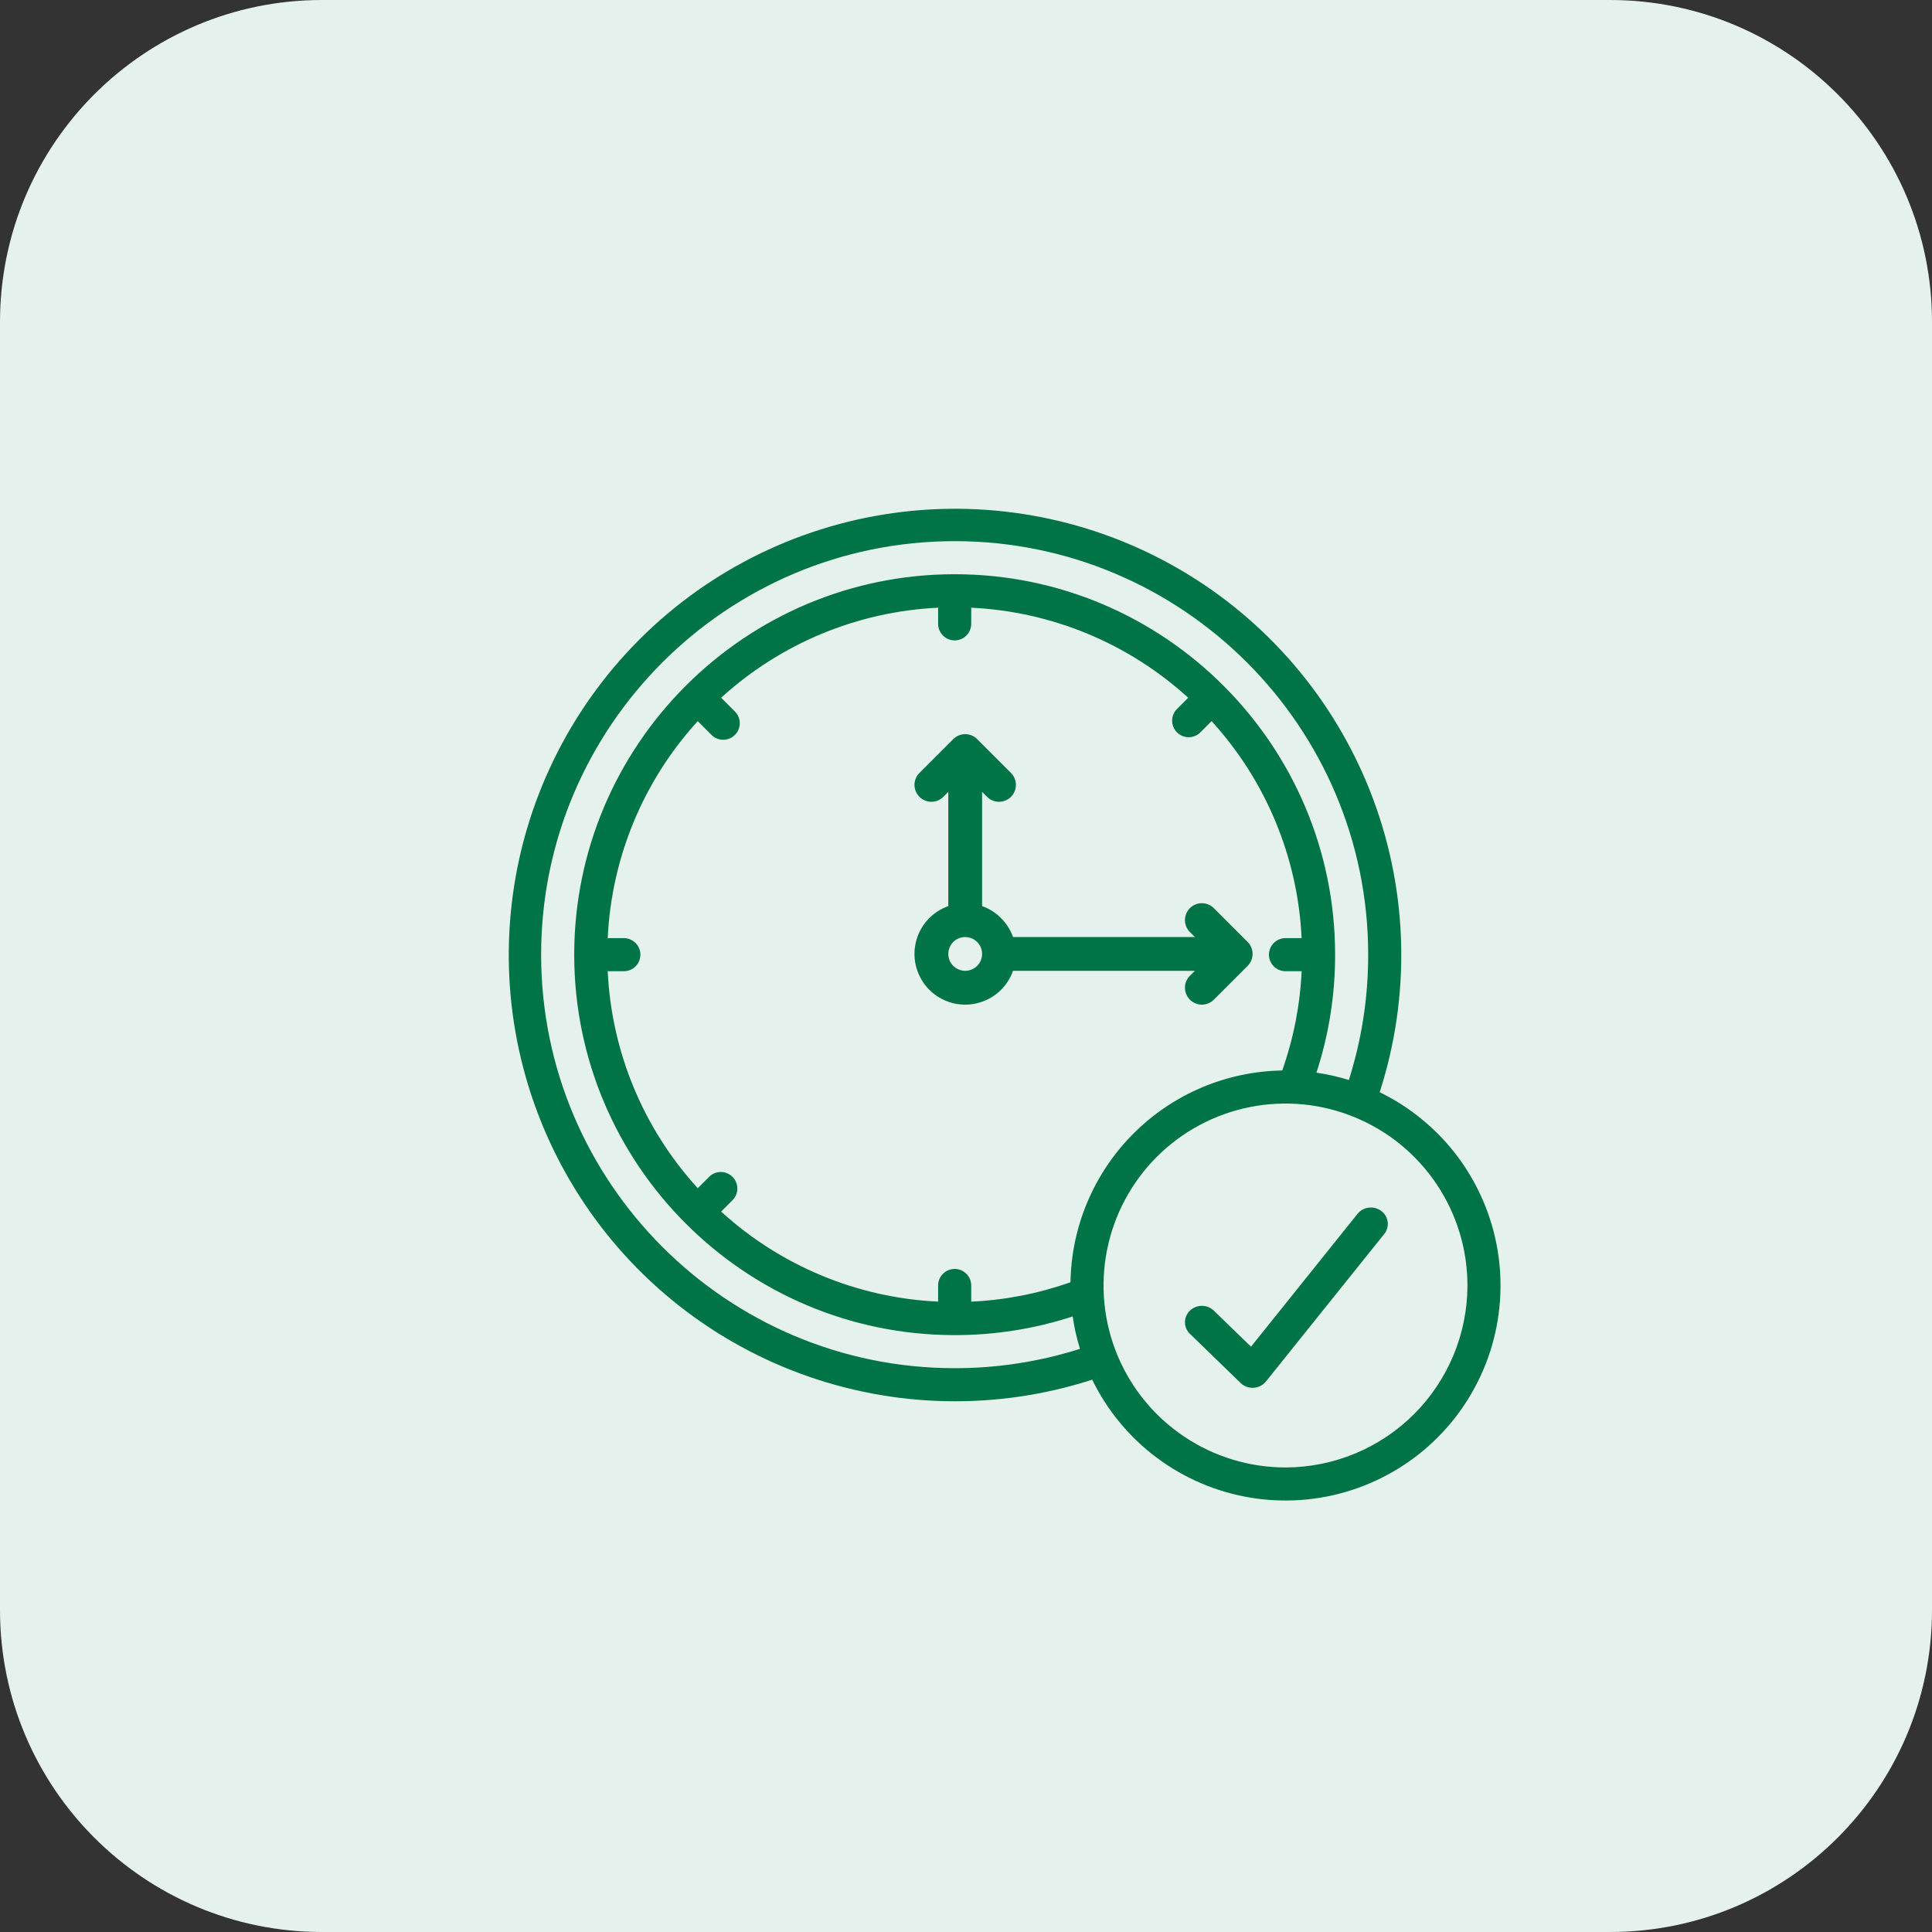 <svg width="60" height="60" viewBox="0 0 60 60" fill="none" xmlns="http://www.w3.org/2000/svg">
<rect x="0" y="0" width="60" height="60" fill="#333333" stroke="none"/>
<path d="M0 10C0 4.477 4.477 0 10 0H50C55.523 0 60 4.477 60 10V50C60 55.523 55.523 60 50 60H10C4.477 60 0 55.523 0 50V10Z" fill="#E5F1ED"/>
<path d="M37.108 30.15L36.954 30.303C36.855 30.402 36.8 30.535 36.8 30.675C36.8 30.814 36.855 30.947 36.954 31.046C37.052 31.144 37.186 31.2 37.325 31.2C37.464 31.2 37.598 31.144 37.696 31.046L38.746 29.996C38.795 29.947 38.834 29.889 38.86 29.826C38.886 29.762 38.9 29.694 38.9 29.625C38.9 29.556 38.886 29.488 38.86 29.424C38.834 29.36 38.795 29.302 38.746 29.253L37.696 28.203C37.598 28.105 37.464 28.05 37.325 28.05C37.186 28.05 37.052 28.105 36.954 28.203C36.855 28.302 36.8 28.436 36.8 28.575C36.8 28.714 36.855 28.848 36.954 28.946L37.108 29.1H31.46C31.381 28.879 31.254 28.678 31.088 28.512C30.922 28.346 30.721 28.219 30.5 28.14V24.592L30.654 24.746C30.753 24.845 30.886 24.9 31.025 24.9C31.165 24.9 31.298 24.845 31.396 24.746C31.495 24.648 31.55 24.514 31.55 24.375C31.55 24.236 31.495 24.102 31.396 24.004L30.346 22.954C30.298 22.905 30.24 22.866 30.176 22.84C30.113 22.814 30.044 22.8 29.975 22.8C29.906 22.8 29.838 22.814 29.774 22.84C29.711 22.866 29.653 22.905 29.604 22.954L28.554 24.004C28.456 24.102 28.4 24.236 28.4 24.375C28.4 24.514 28.456 24.648 28.554 24.746C28.653 24.845 28.786 24.9 28.925 24.9C29.065 24.9 29.198 24.845 29.297 24.746L29.45 24.592V28.14C29.199 28.229 28.975 28.38 28.798 28.578C28.621 28.777 28.498 29.017 28.439 29.277C28.38 29.536 28.388 29.807 28.462 30.062C28.536 30.318 28.673 30.551 28.861 30.739C29.049 30.927 29.282 31.064 29.538 31.138C29.793 31.212 30.064 31.22 30.323 31.161C30.583 31.102 30.823 30.979 31.022 30.802C31.221 30.625 31.371 30.401 31.46 30.15H37.108ZM29.975 30.15C29.872 30.15 29.77 30.119 29.684 30.061C29.597 30.003 29.53 29.922 29.49 29.826C29.451 29.73 29.44 29.624 29.46 29.522C29.481 29.421 29.531 29.327 29.604 29.253C29.677 29.18 29.771 29.13 29.873 29.11C29.975 29.09 30.08 29.1 30.176 29.14C30.272 29.179 30.354 29.247 30.412 29.333C30.47 29.419 30.5 29.521 30.5 29.625C30.5 29.764 30.445 29.897 30.346 29.996C30.248 30.094 30.114 30.149 29.975 30.15Z" fill="#007347"/>
<path d="M42.847 33.919C43.803 30.959 43.736 27.763 42.655 24.846C41.575 21.928 39.544 19.459 36.891 17.836C34.237 16.213 31.114 15.53 28.024 15.897C24.935 16.264 22.059 17.659 19.859 19.859C17.66 22.059 16.264 24.935 15.897 28.024C15.53 31.113 16.213 34.236 17.836 36.89C19.459 39.544 21.928 41.575 24.846 42.655C27.763 43.736 30.959 43.803 33.919 42.847C34.385 43.803 35.073 44.635 35.925 45.271C36.778 45.908 37.77 46.332 38.819 46.508C39.868 46.684 40.944 46.607 41.957 46.282C42.971 45.958 43.892 45.397 44.644 44.644C45.397 43.892 45.958 42.971 46.282 41.958C46.607 40.944 46.684 39.868 46.508 38.819C46.332 37.77 45.908 36.778 45.272 35.925C44.635 35.073 43.803 34.386 42.847 33.919ZM29.648 42.49C22.567 42.49 16.805 36.729 16.805 29.648C16.805 22.567 22.567 16.806 29.648 16.806C36.729 16.806 42.49 22.567 42.49 29.648C42.492 30.969 42.29 32.281 41.89 33.54C41.561 33.438 41.224 33.363 40.883 33.313C41.269 32.13 41.465 30.893 41.463 29.648C41.463 23.133 36.163 17.833 29.648 17.833C23.133 17.833 17.833 23.133 17.833 29.648C17.833 36.163 23.133 41.463 29.648 41.463C30.893 41.465 32.13 41.269 33.313 40.883C33.362 41.224 33.438 41.561 33.54 41.89C32.281 42.289 30.968 42.492 29.648 42.49ZM33.245 39.821C32.252 40.173 31.213 40.376 30.162 40.424V39.922C30.162 39.786 30.108 39.655 30.011 39.559C29.915 39.462 29.784 39.408 29.648 39.408C29.512 39.408 29.381 39.462 29.285 39.559C29.188 39.655 29.134 39.786 29.134 39.922V40.423C26.631 40.306 24.247 39.316 22.395 37.627L22.746 37.276C22.794 37.228 22.833 37.172 22.859 37.109C22.885 37.047 22.899 36.98 22.899 36.912C22.899 36.844 22.886 36.777 22.86 36.715C22.834 36.652 22.796 36.595 22.748 36.547C22.701 36.499 22.644 36.462 22.581 36.436C22.518 36.41 22.451 36.397 22.384 36.397C22.316 36.397 22.249 36.411 22.186 36.437C22.124 36.463 22.067 36.501 22.02 36.55L21.669 36.901C19.979 35.049 18.99 32.665 18.873 30.162H19.374C19.51 30.162 19.641 30.108 19.737 30.011C19.834 29.915 19.888 29.784 19.888 29.648C19.888 29.512 19.834 29.381 19.737 29.285C19.641 29.189 19.51 29.134 19.374 29.134H18.873C18.99 26.631 19.979 24.247 21.669 22.395L22.093 22.819C22.14 22.868 22.197 22.907 22.259 22.933C22.322 22.959 22.389 22.973 22.457 22.974C22.525 22.974 22.592 22.961 22.655 22.935C22.718 22.909 22.775 22.871 22.823 22.823C22.871 22.775 22.909 22.718 22.935 22.655C22.961 22.593 22.974 22.525 22.974 22.457C22.973 22.389 22.959 22.322 22.933 22.26C22.906 22.197 22.868 22.14 22.819 22.093L22.395 21.669C24.247 19.98 26.631 18.991 29.134 18.873V19.374C29.134 19.51 29.188 19.641 29.285 19.737C29.381 19.834 29.512 19.888 29.648 19.888C29.784 19.888 29.915 19.834 30.011 19.737C30.108 19.641 30.162 19.51 30.162 19.374V18.873C32.665 18.991 35.049 19.98 36.901 21.669L36.55 22.02C36.454 22.117 36.401 22.247 36.401 22.383C36.402 22.518 36.456 22.648 36.552 22.744C36.648 22.84 36.778 22.894 36.913 22.895C37.049 22.895 37.179 22.842 37.276 22.747L37.627 22.395C39.316 24.247 40.306 26.631 40.423 29.134H39.922C39.786 29.134 39.655 29.189 39.559 29.285C39.462 29.381 39.408 29.512 39.408 29.648C39.408 29.784 39.462 29.915 39.559 30.011C39.655 30.108 39.786 30.162 39.922 30.162H40.424C40.375 31.214 40.172 32.253 39.821 33.245C38.086 33.273 36.429 33.975 35.202 35.203C33.975 36.43 33.273 38.086 33.245 39.821ZM39.922 45.573C38.804 45.573 37.712 45.241 36.783 44.62C35.853 43.999 35.129 43.117 34.701 42.084C34.274 41.052 34.162 39.916 34.38 38.82C34.598 37.724 35.136 36.717 35.926 35.926C36.717 35.136 37.723 34.598 38.82 34.38C39.916 34.162 41.052 34.274 42.084 34.702C43.117 35.129 43.999 35.853 44.62 36.783C45.241 37.712 45.573 38.804 45.573 39.922C45.571 41.42 44.975 42.856 43.916 43.916C42.856 44.975 41.42 45.571 39.922 45.573Z" fill="#007347"/>
<path d="M42.897 37.607C42.843 37.566 42.781 37.536 42.714 37.518C42.648 37.501 42.578 37.496 42.51 37.504C42.441 37.512 42.375 37.533 42.315 37.566C42.255 37.599 42.203 37.644 42.16 37.696L38.851 41.823L37.696 40.703C37.598 40.608 37.464 40.554 37.325 40.554C37.186 40.554 37.052 40.608 36.954 40.703C36.855 40.799 36.8 40.928 36.8 41.063C36.8 41.199 36.855 41.328 36.954 41.423L38.529 42.951C38.578 42.998 38.635 43.035 38.699 43.061C38.763 43.087 38.831 43.1 38.9 43.1C38.911 43.1 38.922 43.1 38.933 43.099C39.007 43.094 39.08 43.075 39.145 43.041C39.211 43.007 39.269 42.96 39.315 42.903L42.989 38.322C43.075 38.215 43.113 38.08 43.096 37.946C43.079 37.812 43.007 37.69 42.897 37.607Z" fill="#007347"/>
</svg>
